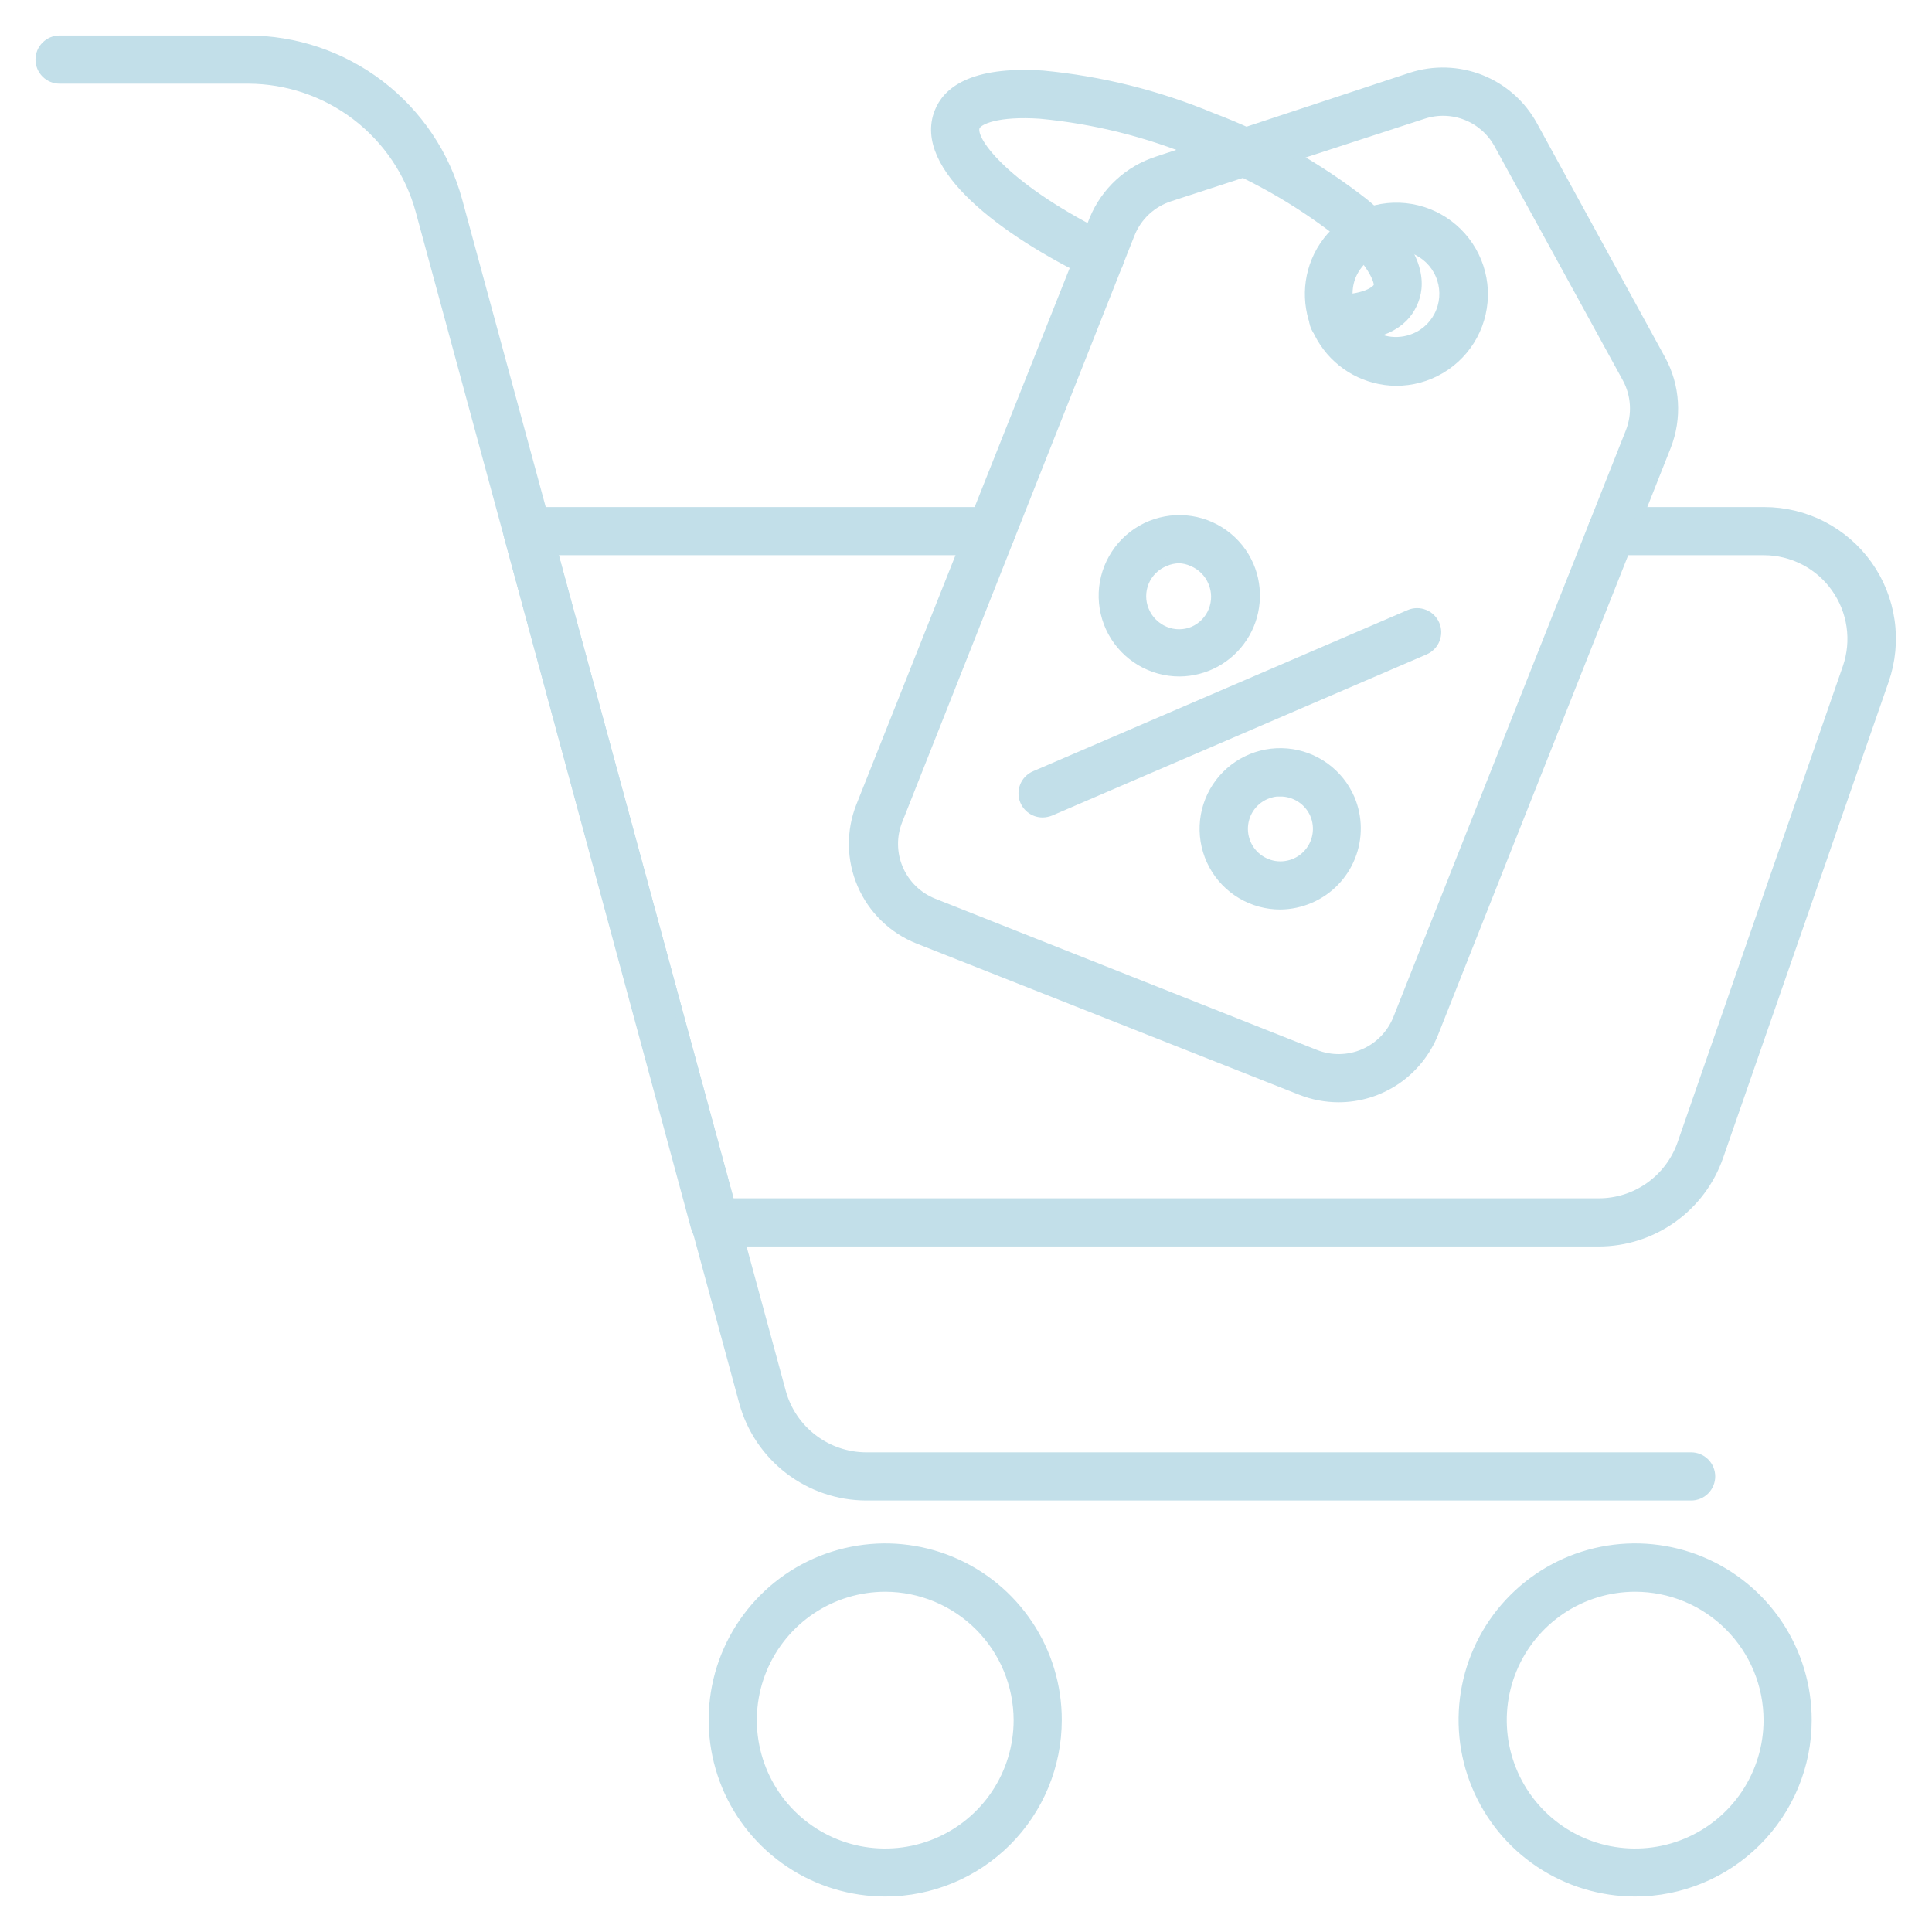 <svg width="49" height="49" viewBox="0 0 49 49" fill="none" xmlns="http://www.w3.org/2000/svg">
<path d="M42.891 37.956H21.971C21.26 37.955 20.57 37.72 20.005 37.288C19.44 36.856 19.032 36.251 18.845 35.565L10.64 5.348C10.38 4.394 9.813 3.552 9.028 2.951C8.242 2.35 7.281 2.024 6.293 2.022H1.511C1.375 2.022 1.245 1.968 1.15 1.872C1.054 1.776 1 1.646 1 1.511C1 1.375 1.054 1.245 1.15 1.15C1.245 1.054 1.375 1 1.511 1H6.272C7.49 0.998 8.674 1.397 9.642 2.136C10.61 2.875 11.307 3.912 11.626 5.087L19.831 35.295C19.958 35.765 20.237 36.18 20.624 36.476C21.011 36.773 21.484 36.934 21.971 36.935H42.891C43.027 36.935 43.157 36.988 43.252 37.084C43.348 37.18 43.402 37.31 43.402 37.445C43.402 37.581 43.348 37.711 43.252 37.807C43.157 37.903 43.027 37.956 42.891 37.956Z" fill="#C2DFE9" stroke="#C2DFE9" stroke-width="0.2"/>
<path d="M40.546 31.514H18.135C18.019 31.518 17.906 31.483 17.813 31.414C17.72 31.346 17.654 31.248 17.624 31.136L12.883 13.608C12.861 13.531 12.858 13.449 12.874 13.37C12.889 13.291 12.924 13.217 12.973 13.154C13.023 13.091 13.087 13.04 13.16 13.006C13.233 12.973 13.313 12.957 13.394 12.96H25.144C25.279 12.96 25.409 13.013 25.505 13.109C25.601 13.205 25.655 13.335 25.655 13.47C25.655 13.606 25.601 13.736 25.505 13.832C25.409 13.927 25.279 13.981 25.144 13.981H14.043L18.528 30.492H40.546C41.007 30.493 41.456 30.35 41.831 30.083C42.206 29.817 42.489 29.44 42.641 29.006L46.835 16.924C46.95 16.59 46.983 16.233 46.932 15.884C46.881 15.535 46.748 15.202 46.543 14.915C46.339 14.627 46.068 14.392 45.755 14.23C45.441 14.068 45.094 13.982 44.741 13.981H40.879C40.743 13.981 40.613 13.927 40.517 13.832C40.421 13.736 40.368 13.606 40.368 13.47C40.368 13.335 40.421 13.205 40.517 13.109C40.613 13.013 40.743 12.96 40.879 12.96H44.741C45.258 12.959 45.768 13.082 46.227 13.318C46.687 13.555 47.084 13.898 47.384 14.319C47.684 14.74 47.879 15.227 47.952 15.739C48.026 16.25 47.975 16.773 47.806 17.261L43.606 29.338C43.385 29.973 42.972 30.524 42.423 30.914C41.875 31.304 41.219 31.514 40.546 31.514Z" fill="#C2DFE9" stroke="#C2DFE9" stroke-width="0.2"/>
<path d="M22.456 48C21.59 48.001 20.743 47.745 20.022 47.264C19.301 46.784 18.739 46.1 18.407 45.3C18.076 44.499 17.988 43.619 18.157 42.769C18.326 41.919 18.743 41.139 19.356 40.526C19.968 39.913 20.749 39.496 21.599 39.328C22.448 39.159 23.329 39.246 24.129 39.578C24.929 39.91 25.613 40.472 26.094 41.193C26.575 41.913 26.831 42.761 26.829 43.627C26.828 44.786 26.367 45.898 25.547 46.718C24.727 47.538 23.616 47.999 22.456 48ZM22.456 40.27C21.792 40.27 21.143 40.465 20.59 40.834C20.038 41.202 19.607 41.726 19.352 42.339C19.097 42.952 19.03 43.627 19.159 44.279C19.288 44.93 19.607 45.529 20.076 45.998C20.545 46.468 21.143 46.789 21.795 46.919C22.446 47.048 23.121 46.982 23.735 46.728C24.348 46.474 24.873 46.044 25.242 45.492C25.611 44.94 25.808 44.291 25.808 43.627C25.806 42.738 25.453 41.886 24.825 41.257C24.197 40.628 23.345 40.273 22.456 40.27Z" fill="#C2DFE9" stroke="#C2DFE9" stroke-width="0.2"/>
<path d="M41.471 48C40.605 48 39.758 47.743 39.038 47.262C38.318 46.781 37.757 46.096 37.426 45.296C37.094 44.496 37.008 43.615 37.177 42.766C37.347 41.916 37.764 41.136 38.377 40.524C38.99 39.912 39.77 39.495 40.62 39.327C41.47 39.159 42.35 39.246 43.15 39.578C43.95 39.911 44.633 40.472 45.114 41.193C45.594 41.914 45.85 42.761 45.849 43.627C45.848 44.787 45.386 45.9 44.565 46.719C43.744 47.539 42.631 48 41.471 48ZM41.471 40.27C40.807 40.27 40.158 40.467 39.606 40.836C39.054 41.205 38.624 41.729 38.37 42.343C38.116 42.956 38.05 43.631 38.179 44.282C38.309 44.933 38.628 45.531 39.098 46C39.567 46.47 40.165 46.789 40.816 46.919C41.467 47.048 42.142 46.982 42.755 46.728C43.369 46.474 43.893 46.044 44.262 45.492C44.631 44.94 44.828 44.291 44.828 43.627C44.828 42.737 44.474 41.883 43.844 41.254C43.215 40.624 42.361 40.27 41.471 40.27Z" fill="#C2DFE9" stroke="#C2DFE9" stroke-width="0.2"/>
<path d="M33.946 27.856C33.617 27.855 33.292 27.793 32.986 27.672L23.279 23.836C22.635 23.579 22.119 23.077 21.844 22.44C21.569 21.803 21.558 21.084 21.813 20.439L27.729 5.562C27.874 5.209 28.095 4.893 28.375 4.634C28.656 4.376 28.99 4.181 29.353 4.065L35.785 1.94C36.365 1.752 36.993 1.772 37.56 1.996C38.127 2.221 38.598 2.637 38.891 3.171L42.14 9.107C42.325 9.445 42.433 9.819 42.456 10.203C42.48 10.587 42.419 10.972 42.278 11.33L36.383 26.201C36.189 26.689 35.853 27.108 35.419 27.404C34.984 27.699 34.471 27.857 33.946 27.856ZM33.364 26.722C33.757 26.878 34.195 26.871 34.583 26.704C34.971 26.536 35.277 26.221 35.433 25.828L41.328 10.952C41.414 10.734 41.451 10.5 41.437 10.266C41.423 10.032 41.358 9.804 41.246 9.598L37.992 3.662C37.814 3.336 37.527 3.083 37.182 2.947C36.837 2.811 36.454 2.8 36.102 2.916L29.67 5.01C29.446 5.083 29.242 5.204 29.07 5.364C28.899 5.525 28.765 5.722 28.679 5.94L22.788 20.817C22.633 21.209 22.639 21.648 22.807 22.036C22.975 22.424 23.29 22.73 23.683 22.886L33.364 26.722Z" fill="#C2DFE9" stroke="#C2DFE9" stroke-width="0.2"/>
<path d="M35.402 9.685C35.039 9.681 34.682 9.589 34.362 9.416C34.043 9.244 33.77 8.995 33.569 8.693C33.367 8.391 33.243 8.044 33.206 7.682C33.169 7.321 33.222 6.956 33.358 6.62C33.511 6.246 33.763 5.922 34.086 5.681C34.41 5.44 34.793 5.291 35.194 5.251C35.595 5.211 36 5.281 36.364 5.453C36.729 5.626 37.04 5.894 37.264 6.23C37.487 6.565 37.616 6.956 37.635 7.358C37.653 7.761 37.562 8.162 37.371 8.517C37.18 8.872 36.895 9.168 36.548 9.374C36.202 9.58 35.805 9.687 35.402 9.685ZM35.402 6.257C35.161 6.258 34.926 6.331 34.726 6.467C34.527 6.602 34.373 6.794 34.283 7.018C34.199 7.238 34.181 7.479 34.233 7.709C34.284 7.939 34.402 8.149 34.572 8.312C34.742 8.476 34.957 8.586 35.189 8.628C35.421 8.67 35.66 8.643 35.877 8.551C36.023 8.49 36.155 8.4 36.266 8.287C36.376 8.173 36.463 8.039 36.521 7.892C36.638 7.596 36.633 7.265 36.506 6.973C36.38 6.681 36.142 6.451 35.846 6.333C35.706 6.274 35.555 6.242 35.402 6.242V6.257Z" fill="#C2DFE9" stroke="#C2DFE9" stroke-width="0.2"/>
<path d="M33.813 8.602C33.678 8.602 33.548 8.548 33.452 8.452C33.356 8.356 33.302 8.226 33.302 8.091C33.302 7.955 33.356 7.825 33.452 7.73C33.548 7.634 33.678 7.58 33.813 7.58C34.61 7.58 34.896 7.36 34.937 7.258C34.978 7.156 34.784 6.62 33.951 5.915C32.866 5.071 31.66 4.394 30.375 3.907C29.101 3.376 27.754 3.04 26.38 2.911C25.302 2.839 24.812 3.054 24.75 3.217C24.607 3.58 25.619 4.832 28.142 6.053C28.261 6.114 28.35 6.219 28.392 6.345C28.434 6.471 28.425 6.609 28.367 6.728C28.309 6.848 28.207 6.941 28.082 6.986C27.957 7.032 27.819 7.027 27.698 6.972C25.45 5.889 23.248 4.234 23.8 2.839C23.999 2.328 24.617 1.771 26.446 1.889C27.921 2.028 29.366 2.388 30.733 2.957C32.124 3.481 33.428 4.213 34.6 5.128C36.015 6.293 36.071 7.136 35.877 7.631C35.683 8.127 35.218 8.566 33.834 8.597L33.813 8.602Z" fill="#C2DFE9" stroke="#C2DFE9" stroke-width="0.2"/>
<path d="M26.446 20.633C26.328 20.634 26.213 20.594 26.122 20.52C26.03 20.445 25.966 20.342 25.942 20.226C25.918 20.11 25.935 19.99 25.989 19.885C26.044 19.781 26.133 19.698 26.242 19.652L35.739 15.565C35.864 15.511 36.005 15.51 36.131 15.56C36.257 15.61 36.357 15.708 36.411 15.833C36.465 15.958 36.466 16.099 36.416 16.224C36.366 16.351 36.267 16.451 36.143 16.505L26.646 20.592C26.582 20.618 26.515 20.631 26.446 20.633Z" fill="#C2DFE9" stroke="#C2DFE9" stroke-width="0.2"/>
<path d="M29.915 17.057C29.564 17.057 29.219 16.963 28.917 16.783C28.615 16.604 28.367 16.346 28.199 16.037C28.032 15.728 27.952 15.379 27.966 15.028C27.981 14.677 28.091 14.336 28.284 14.043C28.476 13.749 28.745 13.513 29.061 13.359C29.378 13.206 29.729 13.141 30.079 13.171C30.43 13.201 30.765 13.326 31.05 13.532C31.335 13.737 31.559 14.016 31.698 14.339C31.825 14.635 31.876 14.957 31.847 15.278C31.819 15.598 31.712 15.907 31.535 16.176C31.359 16.445 31.118 16.666 30.836 16.82C30.553 16.973 30.237 17.055 29.915 17.057ZM29.915 14.185C29.79 14.186 29.667 14.212 29.552 14.262C29.439 14.308 29.335 14.375 29.247 14.461C29.159 14.547 29.09 14.65 29.042 14.763C28.995 14.876 28.97 14.998 28.97 15.12C28.97 15.243 28.994 15.365 29.042 15.478C29.089 15.593 29.158 15.697 29.246 15.784C29.334 15.872 29.438 15.942 29.552 15.989C29.664 16.036 29.784 16.06 29.905 16.06C30.026 16.06 30.146 16.036 30.258 15.989C30.482 15.891 30.66 15.709 30.75 15.481C30.841 15.253 30.839 14.999 30.743 14.773C30.696 14.658 30.627 14.553 30.539 14.466C30.452 14.378 30.347 14.309 30.232 14.262C30.131 14.216 30.021 14.19 29.91 14.185H29.915Z" fill="#C2DFE9" stroke="#C2DFE9" stroke-width="0.2"/>
<path d="M32.475 22.967C32.123 22.968 31.778 22.874 31.476 22.694C31.174 22.515 30.926 22.257 30.759 21.948C30.592 21.639 30.511 21.29 30.526 20.939C30.541 20.588 30.65 20.247 30.843 19.953C31.036 19.66 31.305 19.423 31.621 19.27C31.937 19.116 32.289 19.052 32.639 19.082C32.989 19.112 33.324 19.237 33.609 19.442C33.894 19.648 34.118 19.927 34.258 20.25C34.459 20.724 34.465 21.259 34.273 21.737C34.082 22.216 33.709 22.599 33.236 22.804C32.995 22.908 32.737 22.964 32.475 22.967ZM32.475 20.096C32.348 20.097 32.223 20.123 32.107 20.173C31.939 20.246 31.797 20.366 31.697 20.52C31.598 20.674 31.547 20.854 31.55 21.037C31.553 21.219 31.61 21.397 31.714 21.548C31.818 21.698 31.965 21.814 32.135 21.881C32.305 21.949 32.491 21.964 32.67 21.925C32.849 21.887 33.012 21.796 33.139 21.664C33.266 21.533 33.352 21.366 33.384 21.186C33.417 21.006 33.395 20.821 33.323 20.653C33.25 20.488 33.13 20.348 32.979 20.25C32.827 20.152 32.65 20.1 32.47 20.101L32.475 20.096Z" fill="#C2DFE9" stroke="#C2DFE9" stroke-width="0.2"/>
</svg>
